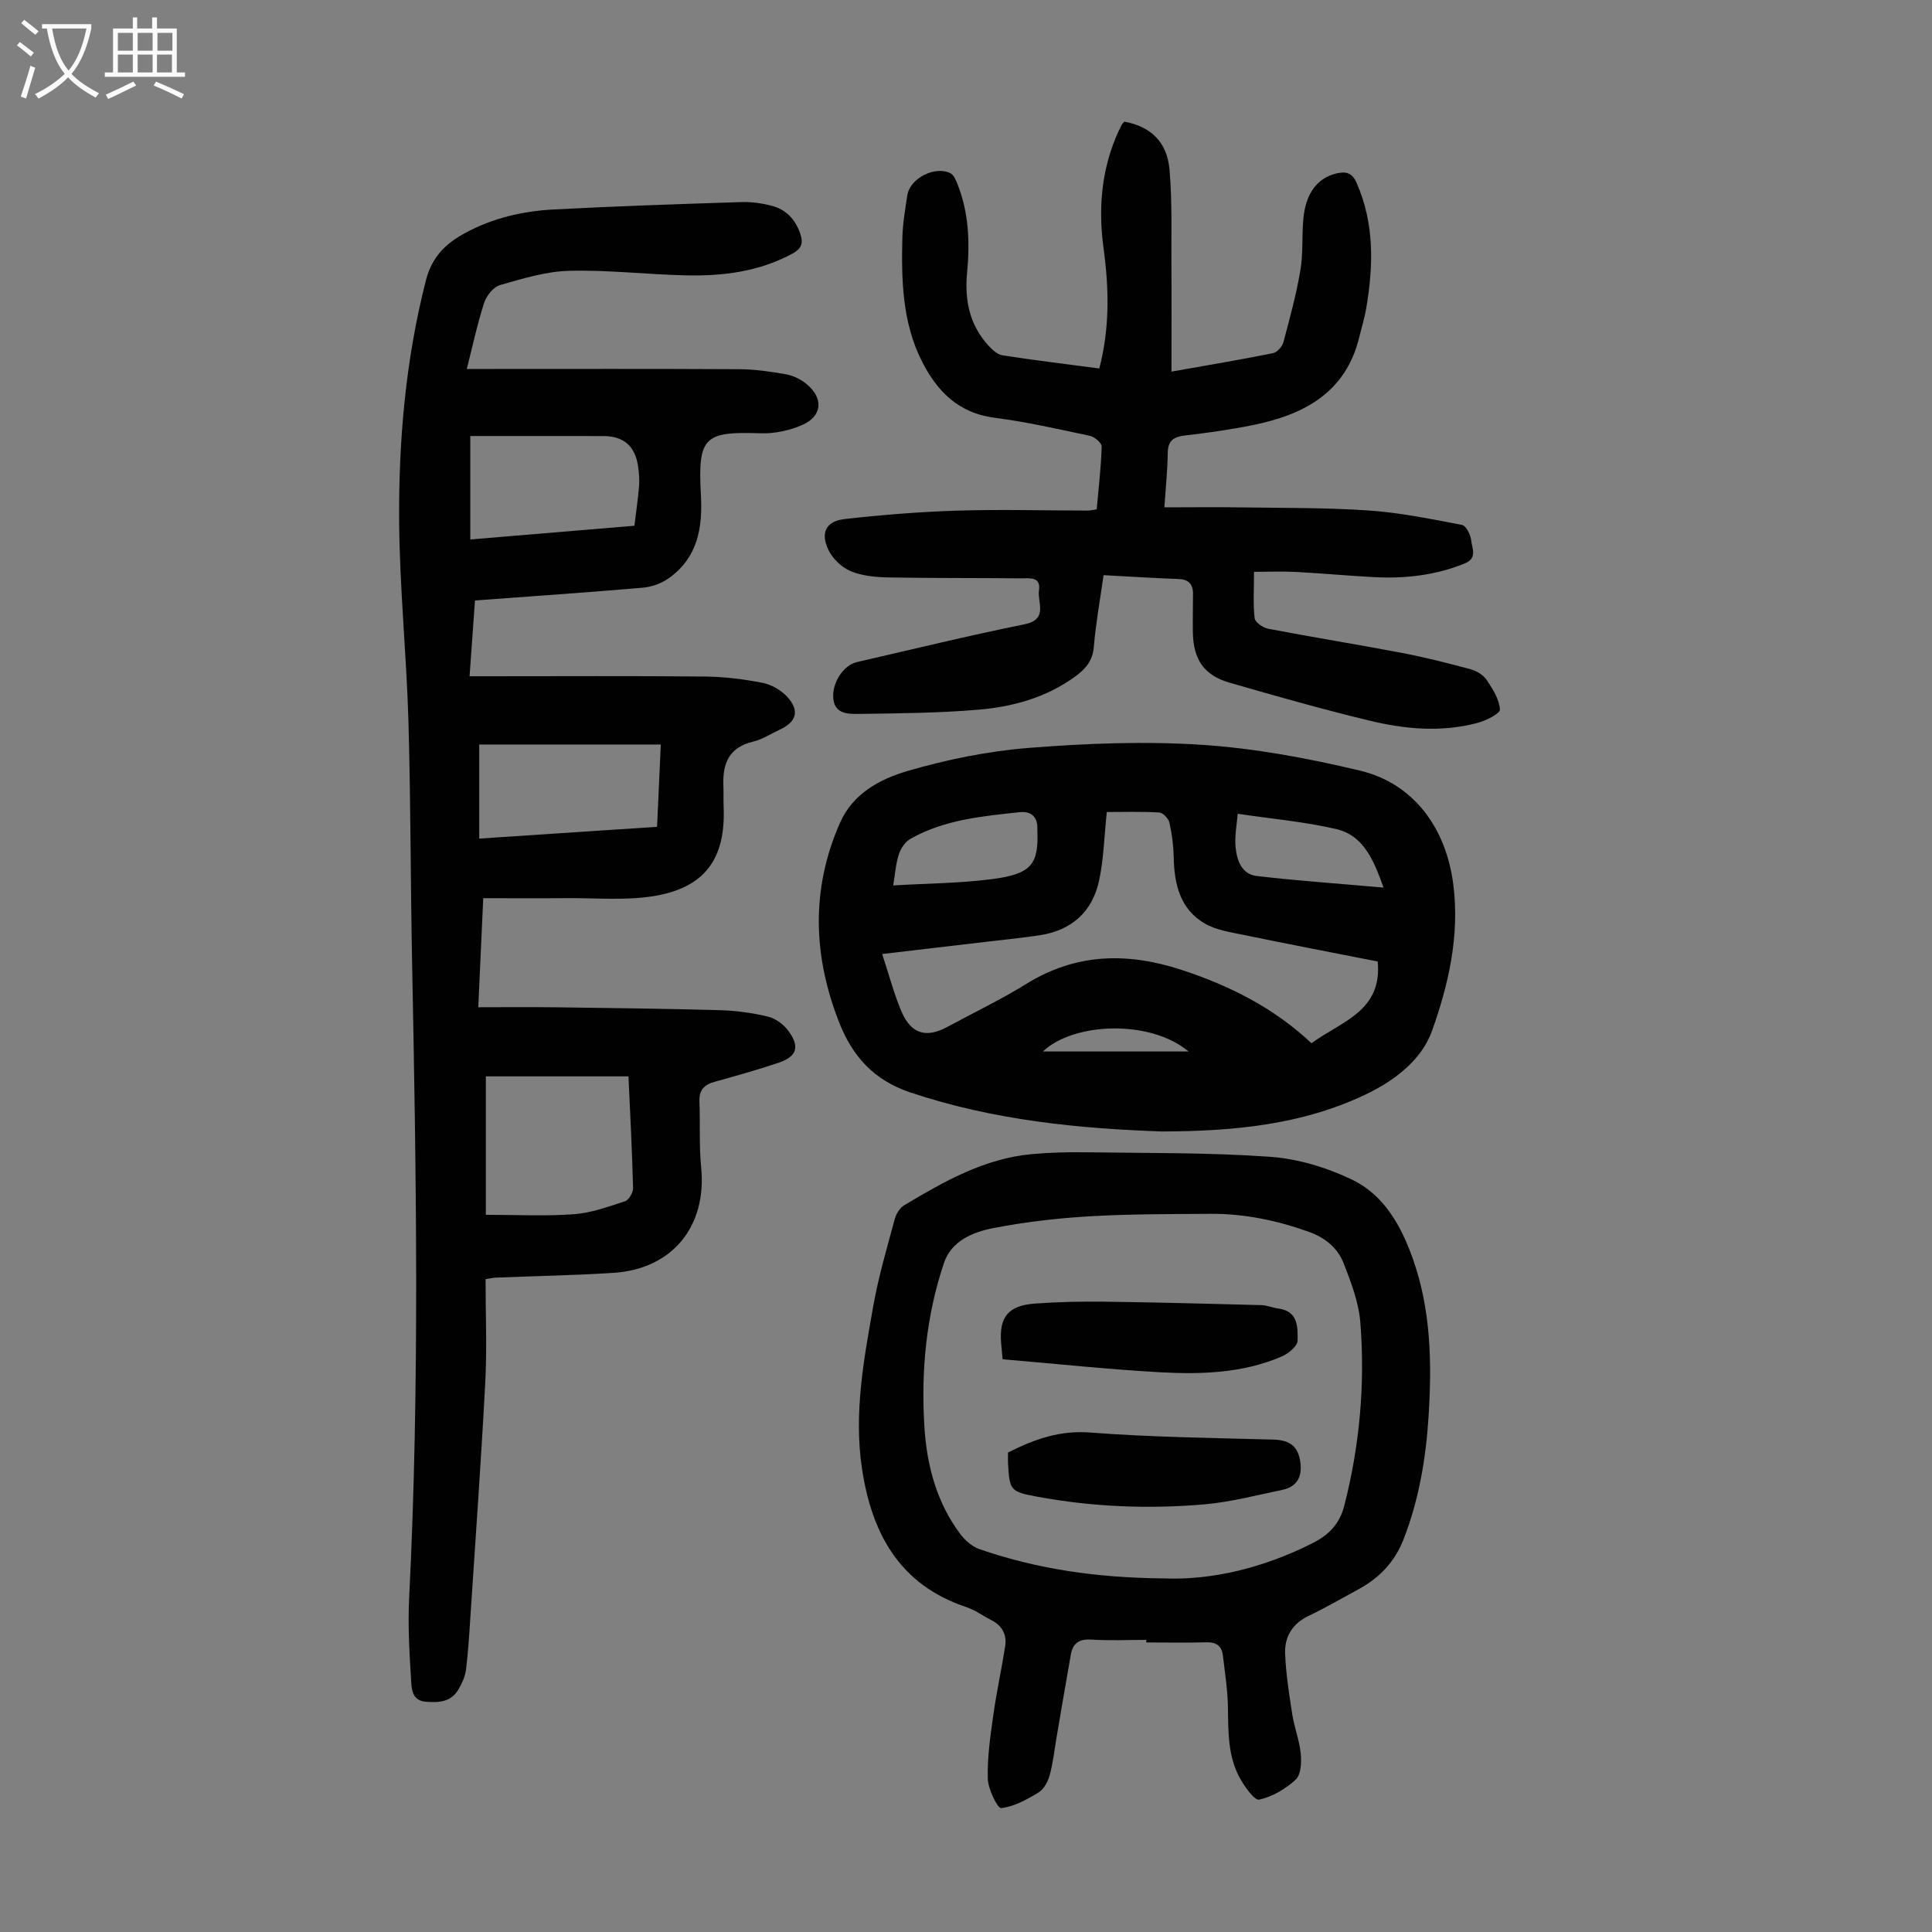 <svg enable-background="new 0 0 400 400" viewBox="0 0 400 400" xmlns="http://www.w3.org/2000/svg"><rect x="0" y="0" width="400" height="400" fill="#808080" stroke="none"/><g fill="#010101"><path d="m100.53 264.83c0 7.28.31 14.32-.06 21.33-.85 16.21-2.02 32.4-3.08 48.59-.24 3.67-.46 7.36-.92 11.01-.18 1.39-.84 2.79-1.56 4.02-1.52 2.62-4.03 2.75-6.74 2.55-2.73-.2-2.93-2.43-3.03-4.09-.36-5.78-.72-11.61-.43-17.39 2.2-43.86 1.47-87.74.61-131.61-.33-16.68-.28-33.36-.76-50.03-.4-13.75-1.82-27.48-1.92-41.22-.12-16.8 1.34-33.5 5.53-49.91 1.25-4.89 4.04-7.61 8.12-9.83 5.74-3.12 11.94-4.54 18.33-4.88 12.95-.69 25.92-1.12 38.88-1.53 2.09-.07 4.27.24 6.3.77 3 .79 4.93 2.87 5.92 5.88.64 1.93.15 3.05-1.67 4.03-6.93 3.74-14.43 4.67-22.1 4.49-8.04-.19-16.09-1.15-24.12-.94-4.81.12-9.64 1.62-14.33 2.96-1.35.39-2.78 2.2-3.26 3.66-1.4 4.32-2.35 8.79-3.6 13.7h4.37c17.35 0 34.71-.05 52.06.05 3.22.02 6.46.49 9.64 1.05 1.47.26 3.01 1 4.18 1.94 3.65 2.94 3.42 6.7-.78 8.55-2.65 1.17-5.8 1.83-8.69 1.73-11.59-.41-12.97.75-12.31 12.67.39 6.97-.66 12.98-6.54 17.26-1.52 1.11-3.57 1.87-5.44 2.03-11.46.99-22.95 1.77-34.79 2.65-.37 5.2-.73 10.18-1.12 15.69h3.7c15 0 30.01-.09 45.01.06 4 .04 8.04.54 11.97 1.31 1.83.36 3.81 1.5 5.08 2.88 2.63 2.86 1.94 5.2-1.54 6.81-1.83.84-3.58 2.02-5.5 2.47-4.97 1.16-6.36 4.51-6.17 9.07.06 1.45-.01 2.91.05 4.36.46 10.82-3.85 16.84-14.55 18.57-5.78.93-11.8.37-17.71.41-5.69.05-11.38.01-17.51.01-.33 7.17-.67 14.57-1.03 22.58 5.68 0 10.91-.06 16.14.01 11.3.15 22.6.28 33.9.6 3.33.09 6.7.55 9.94 1.33 1.57.38 3.25 1.62 4.22 2.94 2.45 3.33 1.78 5.33-2.11 6.64-4.34 1.46-8.76 2.69-13.17 3.92-2.11.59-3.22 1.69-3.13 4.01.18 4.58-.09 9.19.36 13.73 1.19 12.17-5.94 21.02-18.15 21.81-8.03.52-16.09.65-24.14.98-.85.02-1.7.23-2.35.32zm29.59-41.98c-10.17 0-19.94 0-29.53 0v28.66c6.42 0 12.34.32 18.21-.12 3.59-.26 7.13-1.55 10.59-2.68.8-.26 1.71-1.81 1.68-2.75-.19-7.59-.59-15.18-.95-23.11zm-30.9-49.23c12.5-.83 24.61-1.63 36.82-2.44.26-5.76.5-11.18.77-17.04-12.78 0-25.12 0-37.59 0zm-1.85-83.35v21.42c11.38-.95 22.57-1.89 33.98-2.84.35-2.9.74-5.54.96-8.2.11-1.33-.01-2.69-.19-4.01-.58-4.26-2.98-6.36-7.21-6.36-9.13-.02-18.26-.01-27.54-.01z"/><path d="m240.58 234.26c-17.01-.59-34.82-2.28-52.13-8.09-7.6-2.55-11.97-7.55-14.68-14.41-5.43-13.77-5.93-27.64.15-41.42 2.68-6.08 8.29-9.04 13.93-10.7 8.19-2.4 16.73-4.13 25.23-4.8 11.89-.94 23.93-1.41 35.82-.63 10.97.73 21.96 2.78 32.67 5.34 11.26 2.69 17.86 12.05 19.32 23.58 1.34 10.59-.98 20.67-4.39 30.26-2.16 6.07-7.8 10.41-14.01 13.33-12.98 6.11-26.8 7.49-41.91 7.54zm-57.94-36.74c1.49 4.49 2.48 8.39 4.06 12.03 1.98 4.55 5.1 5.4 9.42 3.07 5.51-2.97 11.17-5.7 16.48-8.98 10.24-6.32 20.89-6.47 31.92-2.87 9.97 3.25 19.2 7.87 27.01 15.22 6.12-4.5 14.7-6.6 13.71-16.92-9.03-1.78-18.34-3.56-27.63-5.48-2.8-.58-5.83-1.01-8.22-2.41-5.04-2.96-6.27-8.07-6.38-13.6-.05-2.43-.36-4.89-.89-7.26-.19-.85-1.34-2.05-2.11-2.1-3.75-.22-7.53-.1-10.86-.1-.53 5.03-.64 9.64-1.57 14.08-1.38 6.57-5.72 10.46-12.42 11.45-3.65.54-7.32.91-10.98 1.34-6.85.79-13.71 1.6-21.54 2.53zm2.29-14.2c7.1-.42 13.81-.45 20.41-1.3 8.22-1.06 9.74-3.05 9.43-10.19 0-.11 0-.22 0-.34.06-2.48-1.45-3.57-3.62-3.34-7.77.83-15.62 1.55-22.62 5.5-1.09.61-2.04 1.99-2.43 3.21-.65 1.99-.78 4.15-1.17 6.46zm101.52.44c-2.04-5.65-4.1-10.79-9.83-12.12-6.56-1.52-13.34-2.11-20.37-3.16-.17 2.24-.65 4.58-.44 6.86.25 2.7 1.24 5.66 4.34 6.02 8.52 1 17.08 1.59 26.3 2.4zm-40.37 33.94c-7.99-6.69-23.84-6.03-30.16 0z"/><path d="m228.48 119.08c-.73 5.17-1.61 10-2.02 14.88-.24 2.95-1.84 4.66-3.97 6.19-5.9 4.26-12.72 6.16-19.76 6.77-8.33.72-16.72.77-25.09.89-2.34.03-5.12-.08-5.14-3.72-.02-3.05 2.22-6.39 4.91-7.01 11.55-2.65 23.06-5.47 34.67-7.82 5.04-1.02 2.65-4.53 3.03-7.05.43-2.89-2.01-2.46-3.67-2.47-9.16-.1-18.33-.02-27.49-.19-2.65-.05-5.47-.31-7.86-1.31-1.85-.78-3.73-2.59-4.59-4.42-1.68-3.58-.47-5.92 3.41-6.36 7.75-.87 15.55-1.5 23.35-1.74 8.95-.28 17.91-.02 26.86-.01.54 0 1.08-.13 1.94-.25.39-4.36.9-8.68 1.03-13.02.02-.73-1.47-2-2.43-2.2-6.56-1.4-13.12-2.9-19.76-3.75-7.57-.97-12.01-5.63-15.11-11.85-3.96-7.94-4.18-16.62-3.97-25.27.07-3 .57-6.01 1.04-8.99.55-3.49 5.82-6.15 8.95-4.49.66.35 1.07 1.35 1.39 2.14 2.4 5.97 2.62 12.17 2.02 18.49-.53 5.54.5 10.73 4.38 14.98.8.87 1.87 1.9 2.93 2.06 6.61 1.03 13.26 1.83 20.07 2.73 2.2-8.46 2-16.65.88-24.89-1.06-7.78-.53-15.41 2.46-22.75.38-.93.81-1.84 1.26-2.74.14-.28.4-.51.59-.73 5.37 1 8.83 4.13 9.34 9.9.59 6.66.35 13.39.4 20.1.05 6.89.01 13.79.01 21.76 7.52-1.33 14.29-2.47 21.02-3.82.86-.17 1.91-1.36 2.15-2.26 1.32-4.93 2.67-9.87 3.52-14.9.6-3.5.28-7.15.62-10.71.49-5.25 2.92-8.42 6.82-9.33 1.92-.45 3.24-.25 4.21 1.96 3.72 8.48 3.47 17.2 1.97 26.03-.34 1.98-.95 3.9-1.42 5.86-2.81 11.58-11.51 16.11-22.08 18.25-4.6.93-9.26 1.59-13.92 2.13-2.36.27-3.62.99-3.66 3.61-.05 3.56-.42 7.11-.7 11.28 5.47 0 10.7-.07 15.93.01 8.84.13 17.69.04 26.5.65 6.44.45 12.83 1.76 19.19 2.98.84.16 1.79 2.03 1.9 3.17.15 1.62 1.4 3.7-1.37 4.82-6.05 2.46-12.32 3.15-18.75 2.82-5.36-.28-10.71-.79-16.07-1.07-2.77-.15-5.55-.03-8.77-.03 0 3.67-.21 6.67.13 9.61.1.85 1.73 1.97 2.81 2.18 9.21 1.76 18.47 3.24 27.68 5 4.79.91 9.54 2.12 14.25 3.39 1.23.33 2.61 1.17 3.29 2.19 1.26 1.87 2.61 4.02 2.76 6.13.06.84-2.88 2.31-4.65 2.78-7.54 2.01-15.15 1.29-22.58-.52-9.66-2.35-19.23-5.05-28.78-7.82-5.27-1.53-7.46-4.78-7.57-10.35-.05-2.68.03-5.37.03-8.05 0-2.04-.95-2.99-3.06-3.06-5.01-.17-10.03-.5-15.46-.79z"/><path d="m237.32 339.52c-3.8 0-7.61.18-11.39-.06-2.5-.16-3.81.77-4.22 3.07-1.02 5.7-1.97 11.42-2.95 17.12-.45 2.63-.73 5.31-1.43 7.87-.36 1.33-1.2 2.91-2.3 3.58-2.41 1.47-5.06 2.94-7.75 3.25-.74.08-2.72-3.94-2.77-6.12-.12-4.4.54-8.85 1.16-13.24.66-4.74 1.7-9.42 2.44-14.15.39-2.47-.68-4.33-2.96-5.47-1.7-.85-3.27-2.03-5.04-2.62-13.89-4.62-19.65-15.28-21.66-28.79-1.69-11.39.39-22.54 2.37-33.66 1.07-6.03 2.83-11.95 4.42-17.88.29-1.07 1.04-2.33 1.95-2.88 8.27-4.93 16.65-9.72 26.53-10.6 3.67-.33 7.37-.42 11.05-.37 12.73.18 25.49.03 38.18.93 5.77.41 11.75 2.22 16.99 4.74 6.61 3.17 10.16 9.57 12.57 16.36 3.75 10.55 3.95 21.49 3.27 32.49-.54 8.74-1.97 17.29-5.16 25.54-1.85 4.77-5.03 8.07-9.39 10.43-3.44 1.87-6.83 3.83-10.35 5.52-3.33 1.6-4.93 4.32-4.81 7.74.16 4.2.82 8.4 1.47 12.57.43 2.75 1.49 5.41 1.76 8.16.18 1.79.07 4.36-1.02 5.38-2.08 1.94-4.84 3.56-7.57 4.16-.99.22-3.03-2.69-4.02-4.48-2.51-4.56-2.38-9.65-2.46-14.71-.06-3.55-.63-7.1-1.04-10.64-.23-1.99-1.38-2.79-3.43-2.74-4.14.11-8.28.03-12.42.03-.03-.15-.02-.34-.02-.53zm3.63-12.73c9.87.41 20.59-2.14 30.79-7.29 3.41-1.72 5.61-3.98 6.59-7.8 3.19-12.48 4.32-25.16 3.31-37.94-.33-4.13-1.91-8.24-3.43-12.16-1.24-3.19-3.77-5.32-7.2-6.55-6.6-2.37-13.34-3.78-20.33-3.74-8.39.06-16.79.02-25.16.52-6.66.39-13.34 1.17-19.89 2.44-4.23.82-8.67 2.66-10.2 7.23-3.67 10.94-4.76 22.3-4.05 33.78.49 8.03 2.49 15.71 7.41 22.29 1 1.34 2.5 2.65 4.04 3.18 11.83 4.07 24.06 5.92 38.12 6.04z"/><path d="m207.58 281.42c-.17-1.83-.24-2.6-.31-3.38-.43-5.36 1.46-7.74 7-8.15 4.78-.35 9.6-.45 14.4-.39 10.82.14 21.63.42 32.45.71 1.21.03 2.39.56 3.6.72 4.1.55 3.97 3.93 3.93 6.64-.01 1.13-1.92 2.7-3.31 3.29-8 3.43-16.55 3.72-25.03 3.26-10.88-.6-21.74-1.77-32.73-2.7z"/><path d="m208.7 300.73c5.47-2.77 10.73-4.63 17.04-4.14 12.58.97 25.23 1.11 37.86 1.46 2.98.08 4.95 1.06 5.53 4.13.6 3.18-.28 5.59-3.71 6.3-5.34 1.1-10.67 2.51-16.07 2.98-11.62 1-23.24.53-34.74-1.61-5.41-1.01-5.6-1.28-5.91-6.88-.03-.66 0-1.33 0-2.24z"/></g><path d="m6.4 11.7c-1-.8-1.9-1.6-2.9-2.3l.6-.7c.9.7 1.9 1.4 2.9 2.2zm-2.1 8.3c.7-2.1 1.4-4.2 2-6.4.2.1.6.3 1 .4-.7 2.3-1.3 4.4-1.9 6.4zm3-12.8c-1.1-.9-2.1-1.7-2.9-2.4l.6-.7c1 .8 2 1.5 3 2.4zm1.4-1.3v-.9h10.2v.9c-.9 4.2-2.3 7.3-4.1 9.4 1.3 1.4 3.2 2.7 5.7 4-.2.2-.4.5-.7.9-2.5-1.4-4.4-2.7-5.7-4.2-1.4 1.5-3.5 3-6.1 4.4 0 0 0 0-.1-.1-.3-.4-.5-.7-.7-.8 2.7-1.3 4.7-2.8 6.2-4.2-1.8-2.2-3-5.3-3.7-9.4zm9.2 0h-7.1c.6 3.8 1.7 6.7 3.4 8.7 1.7-2 2.9-4.8 3.7-8.7z" fill="#fbfafa"/><path d="m31.6 3.6h.9v2.3h4.1v9.1h1.7v.9h-16.6v-.9h1.7v-9.1h4.1v-2.3h.9v2.3h3.1v-2.3zm-4 13.3.6.8c-1.9.9-3.8 1.9-5.8 2.8-.2-.3-.3-.6-.5-.9 2-.9 3.9-1.8 5.7-2.7zm-3.2-10.1v3.7h3.1v-3.7zm0 4.5v3.7h3.1v-3.7zm4.1-4.5v3.7h3.1v-3.7zm0 4.5v3.7h3.1v-3.7zm9.1 9.1c-2.1-1.1-4.1-2-5.8-2.7l.5-.8c2.2.9 4.1 1.8 5.8 2.6zm-1.9-13.6h-3.1v3.7h3.1zm-3.2 4.5v3.7h3.1v-3.7z" fill="#fbfafa"/></svg>
